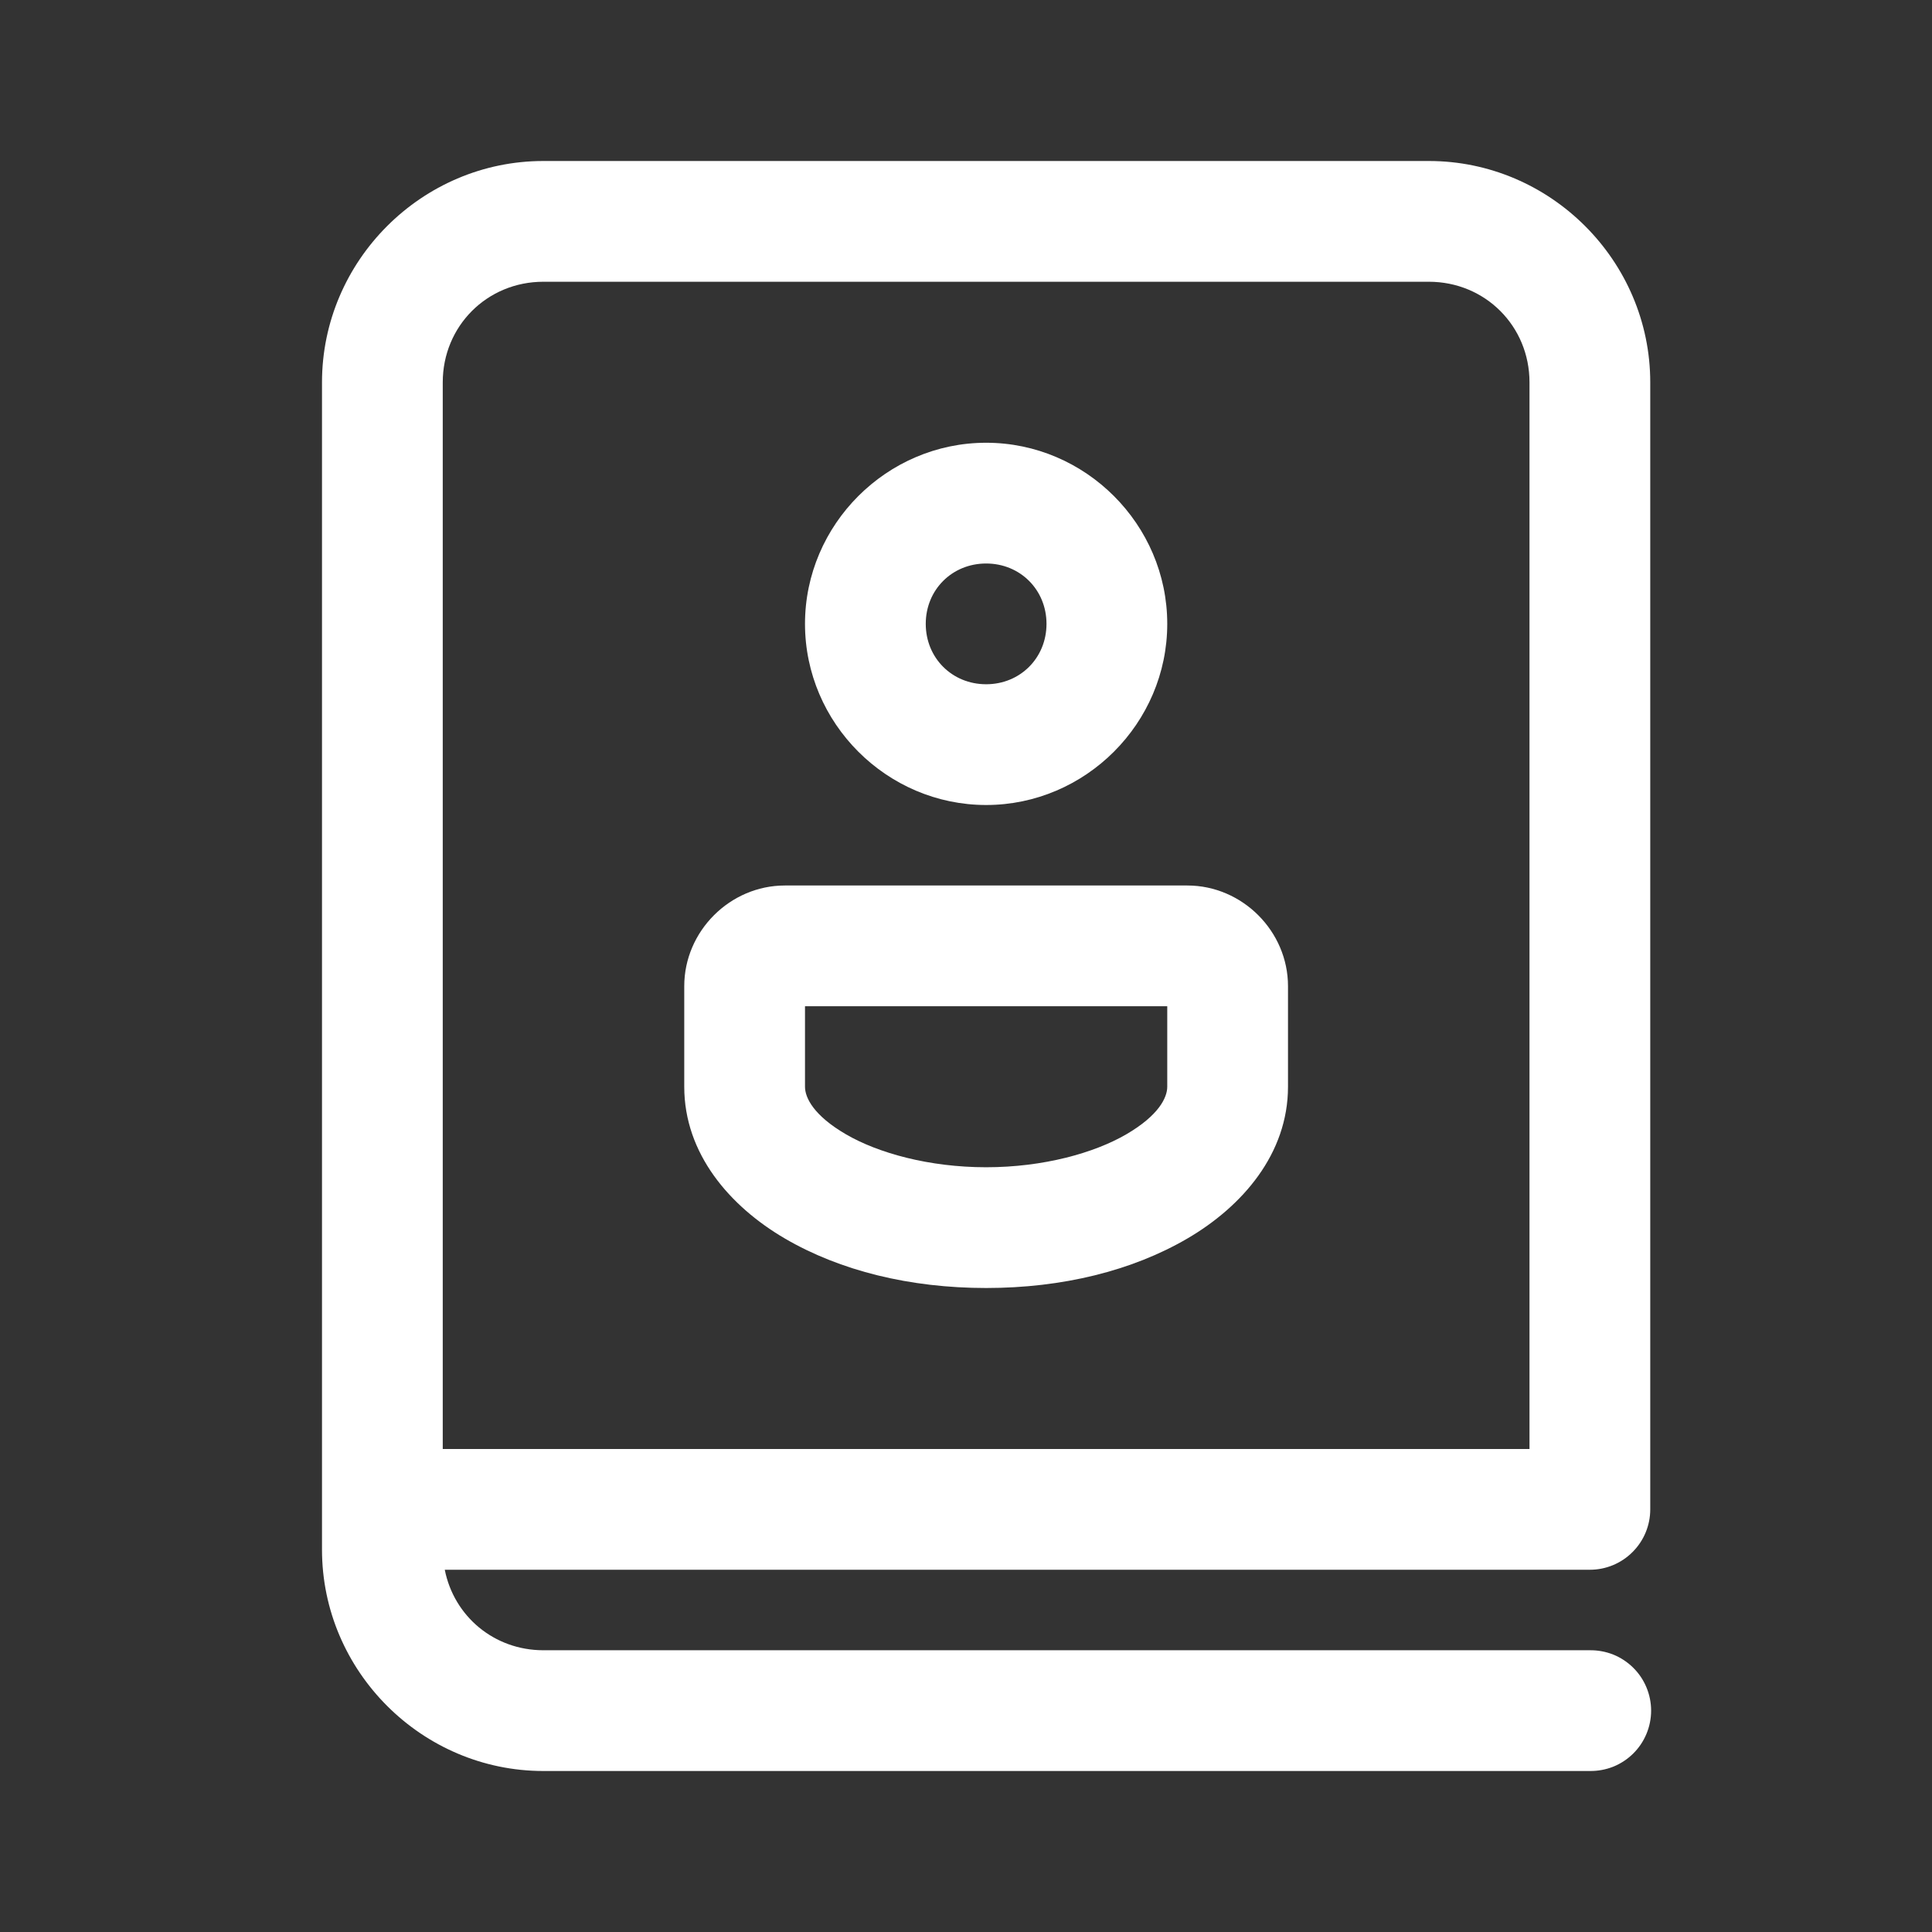 <svg width="42" height="42" viewBox="0 0 42 42" fill="none" xmlns="http://www.w3.org/2000/svg">
<rect x="0" y="0" width="42" height="42" fill="#333333" stroke="none"/>
<path d="M11.812 3.5C9.17 3.5 7 5.67 7 8.312V31.5V32.812V33.688C7 36.33 9.17 38.5 11.812 38.5H34.562C34.736 38.502 34.909 38.47 35.071 38.406C35.232 38.341 35.379 38.244 35.503 38.122C35.627 38 35.725 37.855 35.792 37.694C35.859 37.534 35.894 37.361 35.894 37.188C35.894 37.014 35.859 36.841 35.792 36.681C35.725 36.52 35.627 36.375 35.503 36.253C35.379 36.131 35.232 36.034 35.071 35.969C34.909 35.905 34.736 35.873 34.562 35.875H11.812C10.739 35.875 9.868 35.133 9.669 34.125H34.562C34.911 34.125 35.244 33.987 35.49 33.74C35.737 33.494 35.875 33.161 35.875 32.812V8.312C35.875 5.67 33.705 3.5 31.062 3.5H11.812ZM11.812 6.125H31.062C32.286 6.125 33.25 7.089 33.25 8.312V31.5H9.625V8.312C9.625 7.089 10.589 6.125 11.812 6.125ZM21.438 9.625C19.278 9.625 17.5 11.403 17.5 13.562C17.5 15.722 19.278 17.5 21.438 17.5C23.597 17.5 25.375 15.722 25.375 13.562C25.375 11.403 23.597 9.625 21.438 9.625ZM21.438 12.25C22.178 12.25 22.75 12.822 22.75 13.562C22.75 14.303 22.178 14.875 21.438 14.875C20.697 14.875 20.125 14.303 20.125 13.562C20.125 12.822 20.697 12.25 21.438 12.25ZM17.062 19.25C15.869 19.25 14.875 20.244 14.875 21.438V23.625C14.875 25.079 15.863 26.224 17.064 26.925C18.265 27.626 19.781 28 21.438 28C23.094 28 24.61 27.626 25.811 26.925C27.012 26.224 28 25.079 28 23.625V21.438C28 20.244 27.006 19.25 25.812 19.25H17.062ZM17.5 21.875H25.375V23.625C25.375 23.863 25.187 24.249 24.488 24.657C23.789 25.065 22.68 25.375 21.438 25.375C20.195 25.375 19.086 25.065 18.387 24.657C17.688 24.249 17.5 23.863 17.5 23.625V21.875Z" fill="white"/>
</svg>
